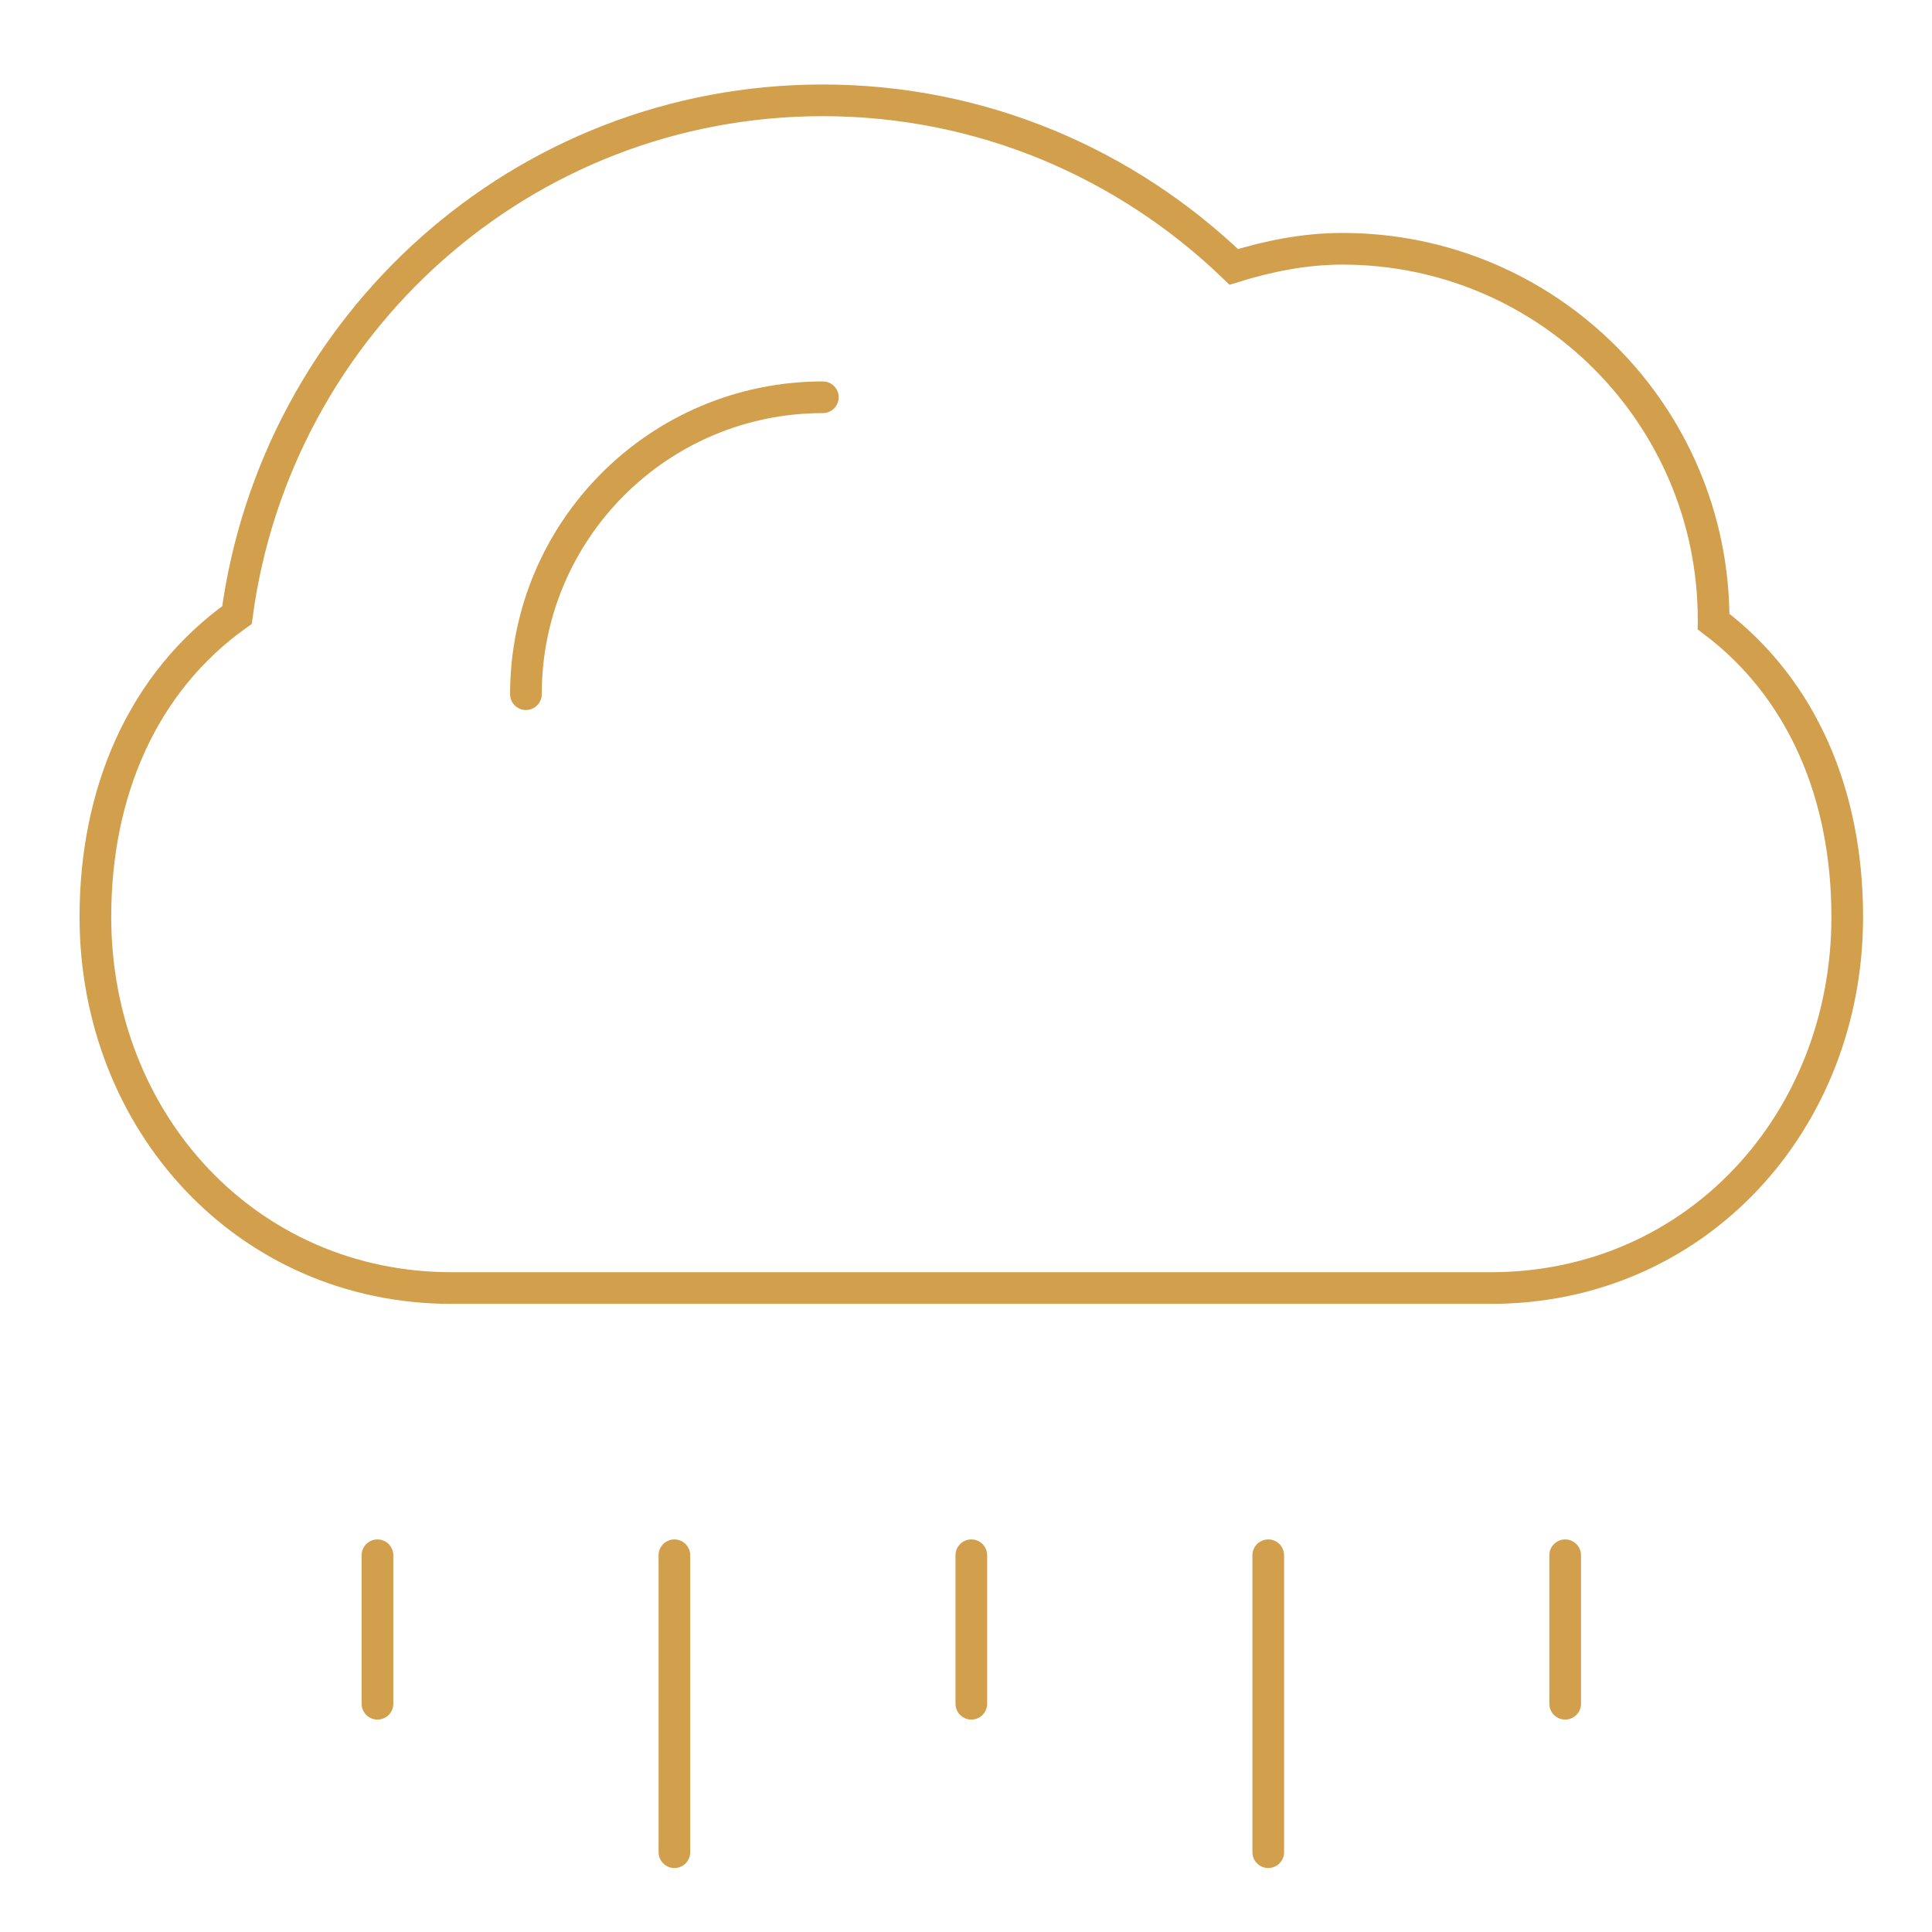 <svg width="61" height="61" viewBox="0 0 61 61" fill="none" xmlns="http://www.w3.org/2000/svg">
<path d="M11.918 49.105V53.793" stroke="#D29F4D" stroke-linecap="round"/>
<path d="M21.293 49.105V58.48" stroke="#D29F4D" stroke-linecap="round"/>
<path d="M30.668 49.105V53.793" stroke="#D29F4D" stroke-linecap="round"/>
<path d="M40.043 49.105V58.48" stroke="#D29F4D" stroke-linecap="round"/>
<path d="M49.418 49.105V53.793" stroke="#D29F4D" stroke-linecap="round"/>
<path d="M54.101 19.623C54.101 19.606 54.105 19.591 54.105 19.574C54.105 13.102 48.859 7.855 42.387 7.855C41.184 7.855 40.047 8.089 38.955 8.426C35.585 5.184 31.026 3.168 25.98 3.168C16.481 3.168 8.715 10.257 7.482 19.419C4.502 21.544 3.012 25.01 3.012 28.949C3.012 35.421 7.79 40.668 14.262 40.668H47.074C53.547 40.668 58.324 35.421 58.324 28.949C58.324 25.125 56.934 21.762 54.101 19.623Z" stroke="#D29F4D" stroke-linecap="round"/>
<path d="M16.605 21.918C16.605 16.74 20.803 12.543 25.98 12.543" stroke="#D29F4D" stroke-linecap="round"/>
</svg>
